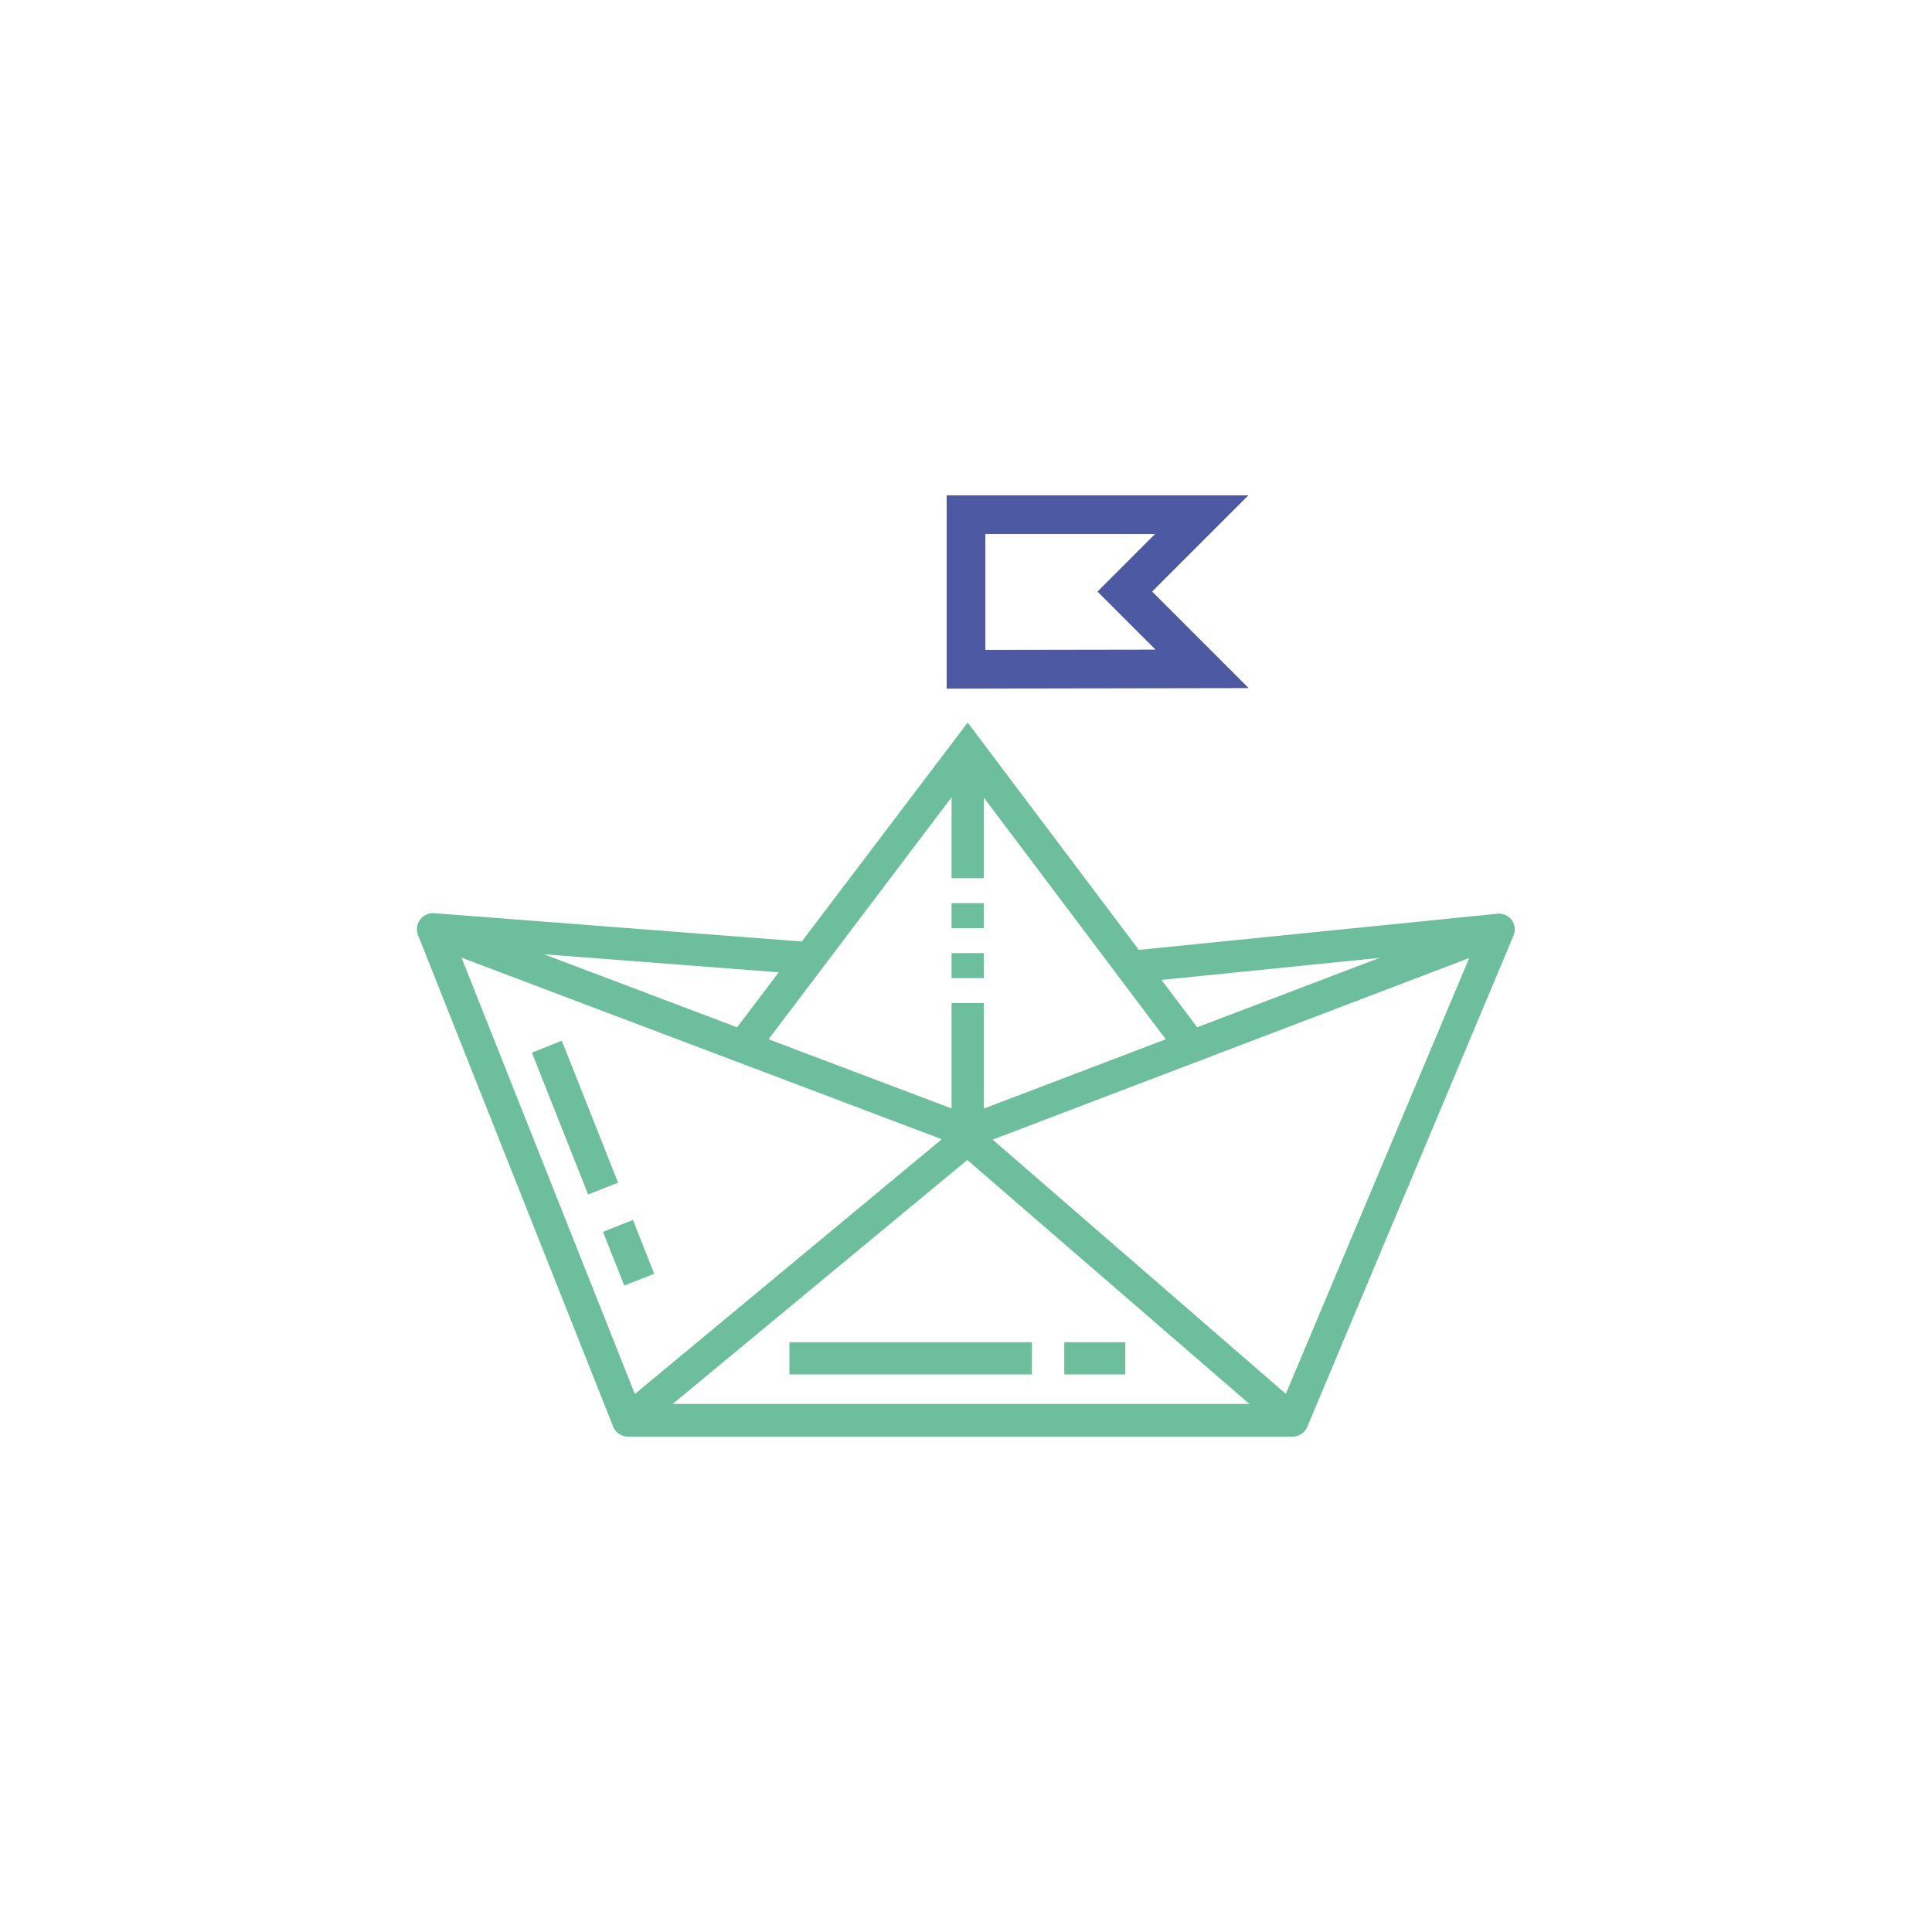 <svg id="Layer_1" data-name="Layer 1" xmlns="http://www.w3.org/2000/svg" viewBox="0 0 150 150"><defs><style>.cls-1{fill:#6cbe9c;}.cls-2{fill:none;stroke:#4e59a3;stroke-miterlimit:10;stroke-width:3px;}</style></defs><title>Artboard 37 copy 4</title><path class="cls-1" d="M117.27,71.31a1.24,1.24,0,0,0-1-.37h0L88.42,73.75,75.13,56.1l-12.88,17-28.53-2.2h0a1.25,1.25,0,0,0-1.26,1.71L47.6,110.75a1.25,1.25,0,0,0,1.16.79h51.59a1.25,1.25,0,0,0,1.15-.77l16-38.11A1.25,1.25,0,0,0,117.27,71.31ZM107.1,74.37,92.95,79.76l-2.77-3.68Zm-32,15.69L97,109H52.23ZM73.88,77.88v8.18L59.67,80.69,73.88,61.9v6.28h2.5V61.92L90.51,80.69,76.38,86.07V77.88ZM57.23,79.76l-15-5.67,18.23,1.4ZM35.83,74.35l37.29,14.1L49.29,108.23Zm64,33.87L77.07,88.48l37-14.1Z"/><rect class="cls-1" x="73.88" y="70.12" width="2.5" height="1.94"/><rect class="cls-1" x="73.88" y="74" width="2.5" height="1.94"/><rect class="cls-1" x="61.29" y="104.21" width="18.83" height="2.5"/><rect class="cls-1" x="82.63" y="104.21" width="4.74" height="2.5"/><rect class="cls-1" x="47.55" y="95.03" width="2.5" height="4.49" transform="translate(-32.39 24.8) rotate(-21.61)"/><rect class="cls-1" x="43.39" y="80.85" width="2.5" height="11.85" transform="translate(-28.83 22.55) rotate(-21.62)"/><polygon class="cls-2" points="75 51.96 75 39.96 93.3 39.96 87.33 45.93 93.33 51.93 75 51.96"/></svg>